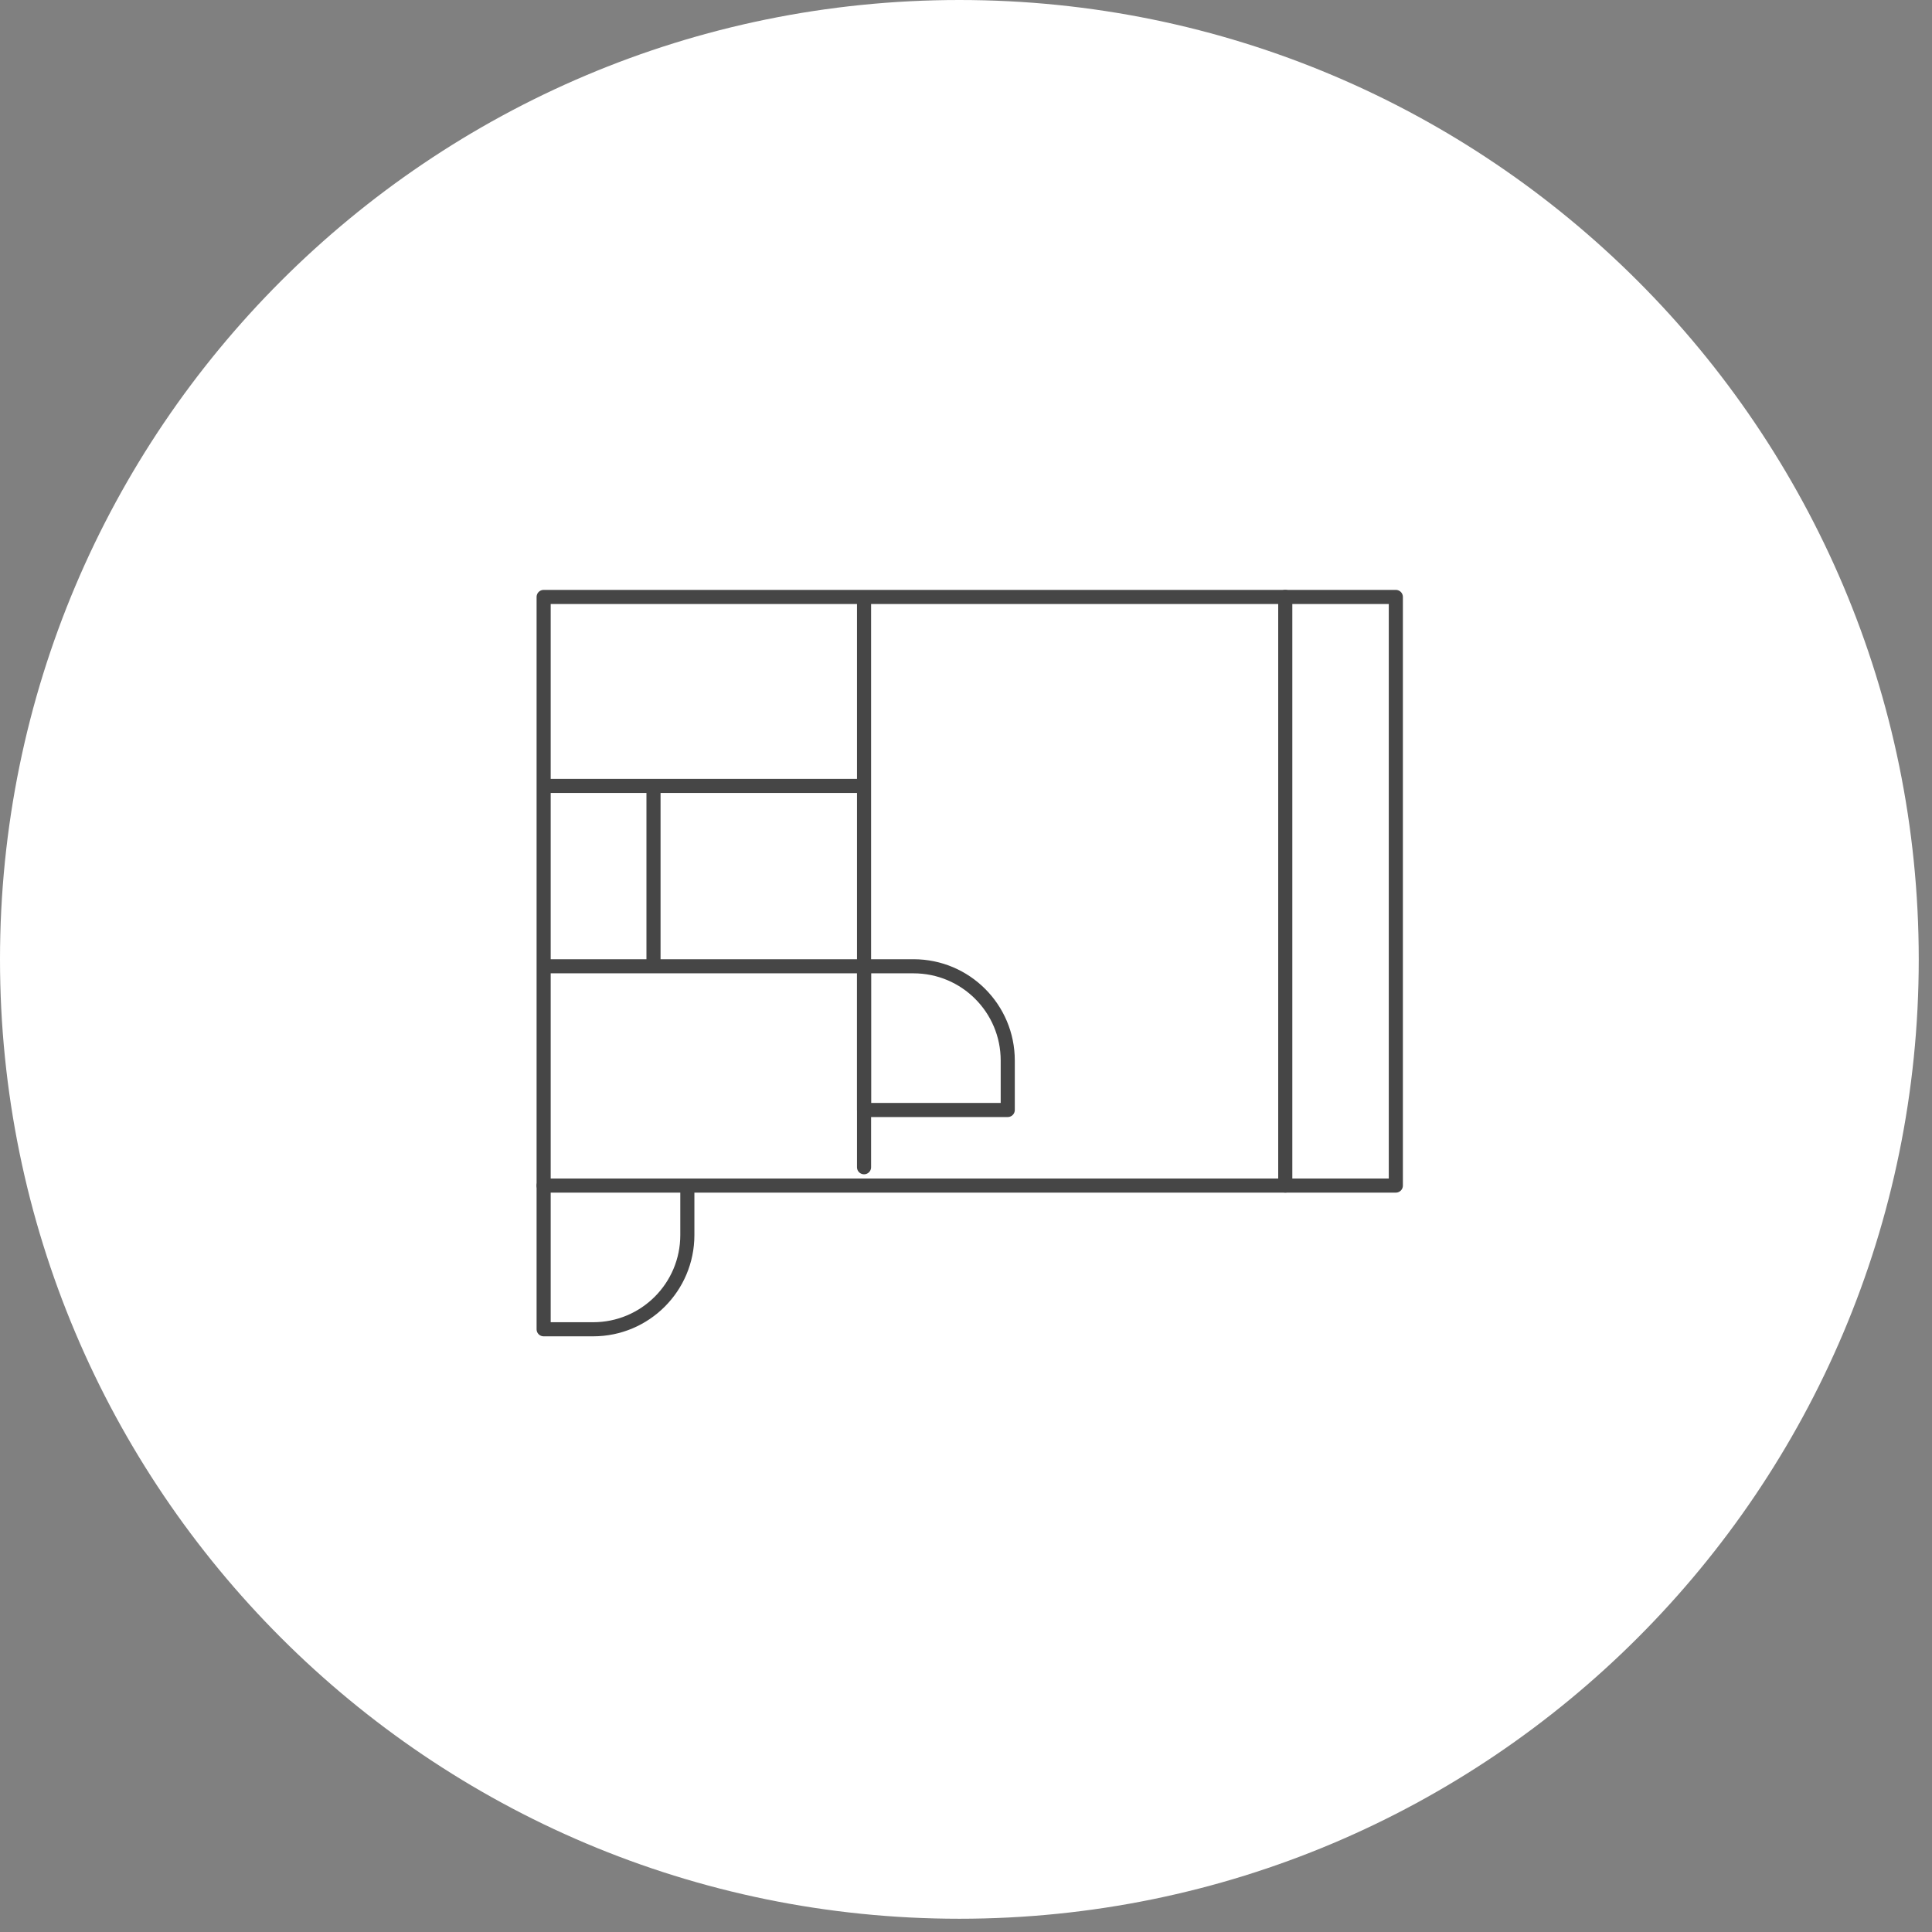 <svg width="137" height="137" viewBox="0 0 137 137" fill="none" xmlns="http://www.w3.org/2000/svg">
<rect x="0" y="0" width="137" height="137" fill="#808080" stroke="none"/>
<g clip-path="url(#clip0_234_20)">
<path d="M68.03 136.06C105.602 136.06 136.06 105.602 136.06 68.03C136.06 30.458 105.602 0 68.03 0C30.458 0 0 30.458 0 68.03C0 105.602 30.458 136.06 68.03 136.06Z" fill="white"/>
<path d="M91.14 42.33H38.55V84.07H91.14V42.33Z" fill="white" stroke="#464646" stroke-linecap="round" stroke-linejoin="round"/>
<path d="M98.98 42.33H91.14V84.07H98.98V42.33Z" fill="white" stroke="#464646" stroke-linecap="round" stroke-linejoin="round"/>
<path d="M38.55 84.07H48.74V87.58C48.74 91.27 45.75 94.26 42.06 94.26H38.55V84.07Z" fill="white" stroke="#464646" stroke-linecap="round" stroke-linejoin="round"/>
<path d="M61.27 78.71V68.52H64.78C68.47 68.52 71.46 71.51 71.46 75.2V78.71H61.27Z" fill="white" stroke="#464646" stroke-linecap="round" stroke-linejoin="round"/>
<path d="M38.91 68.52H61.27" stroke="#464646" stroke-linecap="round" stroke-linejoin="round"/>
<path d="M61.27 42.48V82.77" stroke="#464646" stroke-linecap="round" stroke-linejoin="round"/>
<path d="M38.69 55.73H61.19" stroke="#464646" stroke-linecap="round" stroke-linejoin="round"/>
<path d="M46.34 56.2V68.03" stroke="#464646" stroke-linecap="round" stroke-linejoin="round"/>
</g>
<defs>
<clipPath id="clip0_234_20">
<rect width="136.06" height="136.06" fill="white"/>
</clipPath>
</defs>
</svg>
